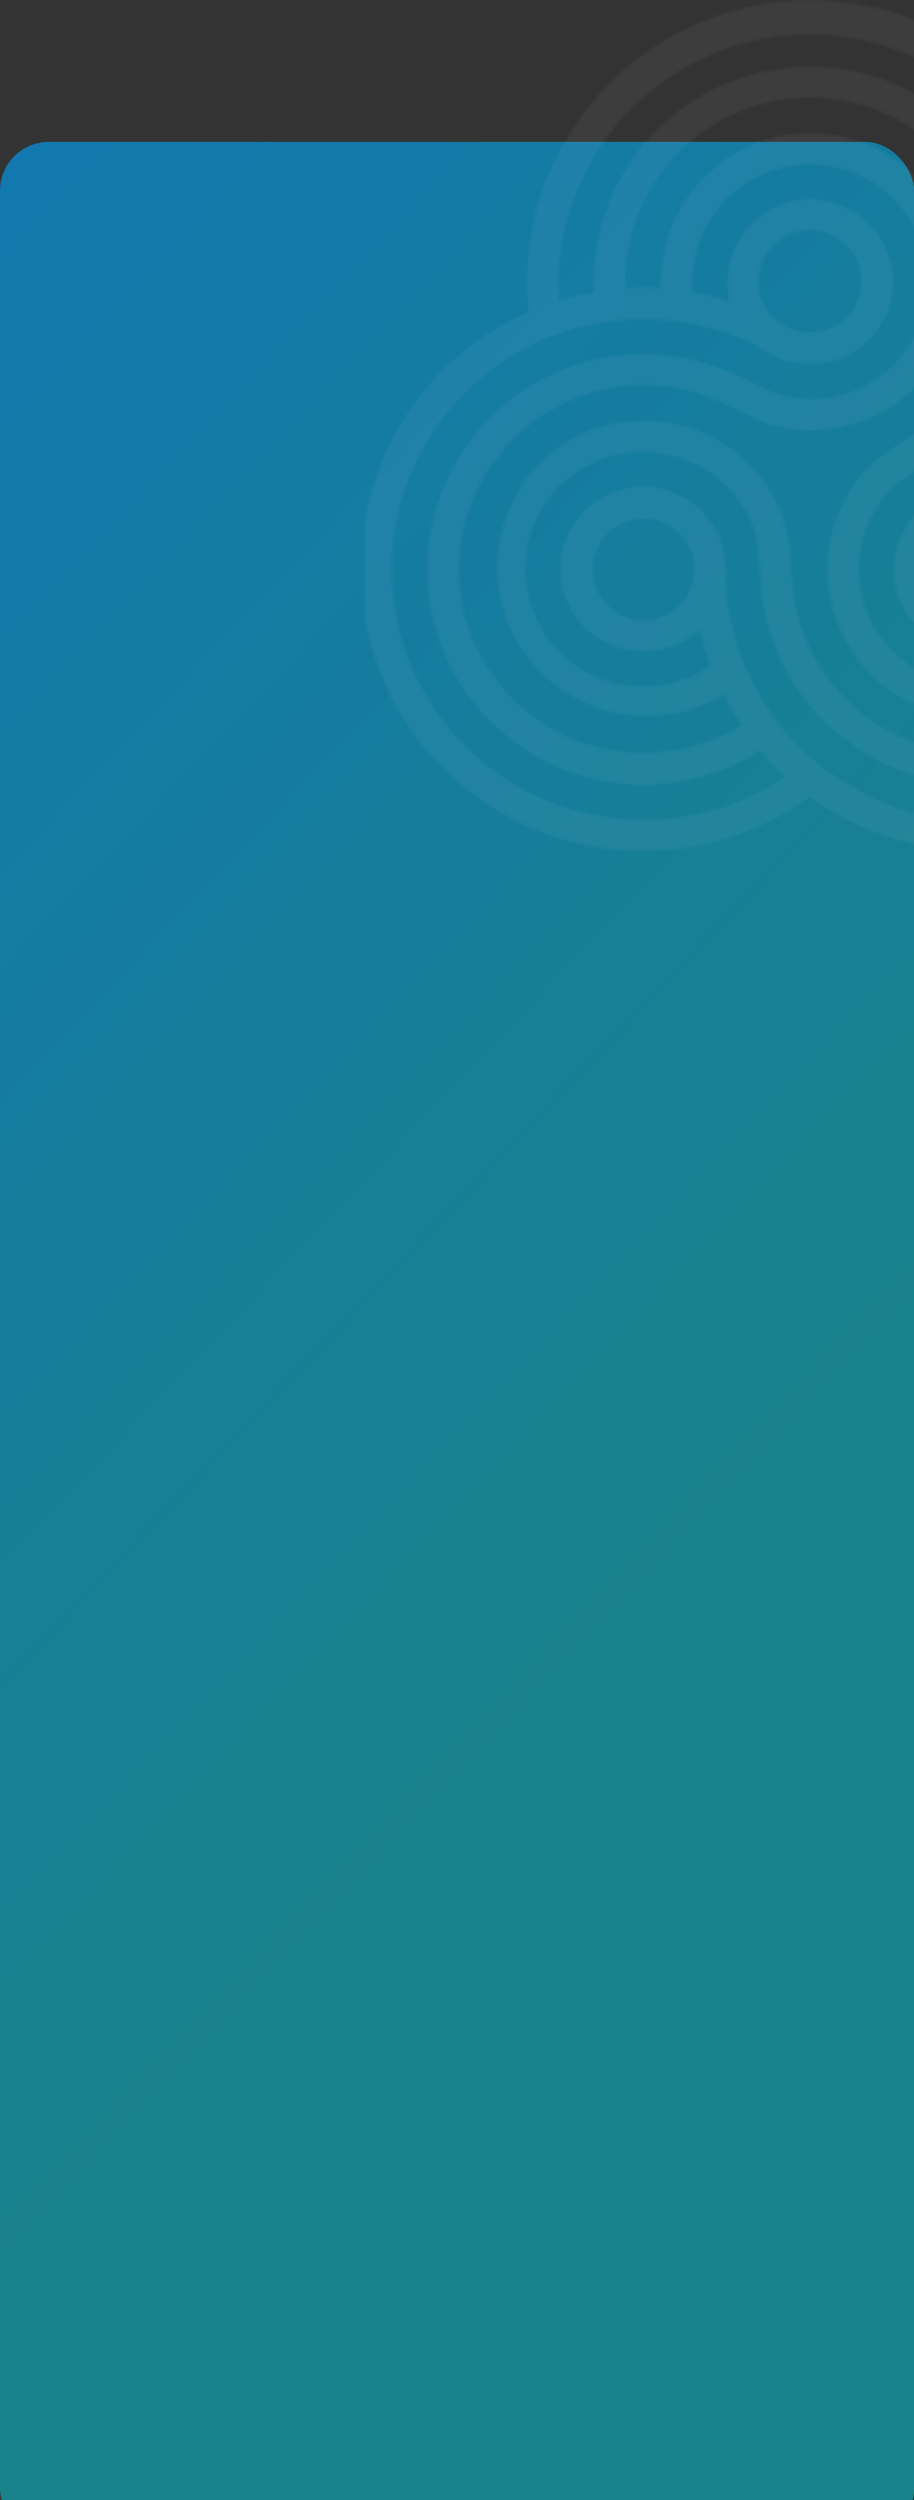 <?xml version="1.0" encoding="UTF-8"?> <svg xmlns="http://www.w3.org/2000/svg" width="393" height="1075" viewBox="0 0 393 1075" fill="none"><rect x="0" y="0" width="393" height="1075" fill="#333333" stroke="none"/><g style="mix-blend-mode:multiply"><rect y="61" width="393" height="1030" rx="21" fill="url(#paint0_linear_2115_1117)"></rect></g><mask id="mask0_2115_1117" style="mask-type:alpha" maskUnits="userSpaceOnUse" x="155" y="0" width="387" height="366"><path d="M171.287 305.36C187.432 333.18 214.007 353.478 245.173 361.795C276.339 370.112 309.545 365.766 337.496 349.713C341.224 347.557 344.84 345.212 348.328 342.687C369.055 357.806 394.073 365.97 419.766 366C430.468 365.987 441.122 364.581 451.458 361.819C474.704 355.614 495.581 342.685 511.449 324.666C527.316 306.647 537.463 284.346 540.605 260.585C543.746 236.823 539.743 212.667 529.1 191.172C518.457 169.676 501.653 151.806 480.812 139.82C476.977 137.682 473.143 135.754 469.308 134.092C471.133 117.185 469.363 100.084 464.113 83.902C458.863 67.721 450.252 52.821 438.838 40.173C427.425 27.524 413.465 17.41 397.868 10.489C382.271 3.568 365.385 -0.006 348.309 8.15636e-06C316.051 0.035 285.124 12.812 262.314 35.528C239.505 58.243 226.674 89.042 226.639 121.166C226.648 125.458 226.878 129.747 227.329 134.016C223.393 135.715 219.552 137.627 215.825 139.744C187.883 155.84 167.498 182.323 159.147 213.375C150.797 244.427 155.163 277.511 171.287 305.36ZM456.462 121.166C456.463 126.761 456.021 132.347 455.139 137.873C453.449 148.355 450.219 158.533 445.553 168.079C440.907 177.585 434.901 186.37 427.722 194.16C424.109 198.08 420.206 201.724 416.046 205.062C411.669 208.454 407.027 211.494 402.165 214.151C395.057 218.215 389.575 224.598 386.646 232.222C383.717 239.846 383.521 248.242 386.091 255.994C388.661 263.745 393.839 270.375 400.75 274.763C407.661 279.152 415.881 281.03 424.022 280.08C432.163 279.13 439.725 275.411 445.431 269.55C451.136 263.69 454.635 256.047 455.336 247.914C456.037 239.782 453.897 231.657 449.278 224.914C444.659 218.171 437.844 213.222 429.985 210.905C434.085 207.217 437.928 203.256 441.488 199.048C442.792 199.659 444.077 200.327 445.323 200.957C454.005 205.942 461.009 213.377 465.449 222.324C469.889 231.271 471.568 241.327 470.271 251.223C468.975 261.119 464.762 270.411 458.165 277.923C451.569 285.436 442.884 290.833 433.208 293.433C423.533 296.032 413.301 295.717 403.805 292.528C394.309 289.339 385.975 283.418 379.857 275.515C373.738 267.611 370.109 258.078 369.429 248.121C368.748 238.164 371.046 228.23 376.033 219.573C381.785 210.294 385.619 207.697 393.422 202.58C396.298 200.671 399.577 198.532 403.45 195.688C415.139 187.065 424.644 175.842 431.208 162.914C437.772 149.986 441.214 135.71 441.258 121.224C441.258 96.664 431.461 73.11 414.023 55.744C396.584 38.377 372.932 28.621 348.271 28.621C323.609 28.621 299.957 38.377 282.518 55.744C265.08 73.11 255.283 96.664 255.283 121.224C255.283 122.675 255.283 124.126 255.398 125.558C250.321 126.44 245.307 127.645 240.386 129.166C240.194 126.532 240.098 123.878 240.098 121.224C240.477 92.909 252.037 65.882 272.277 45.993C292.516 26.104 319.807 14.952 348.242 14.952C376.676 14.952 403.967 26.104 424.207 45.993C444.447 65.882 456.007 92.909 456.386 121.224L456.462 121.166ZM438.977 233.817C441.037 237.371 442.051 241.43 441.903 245.531C441.755 249.631 440.451 253.608 438.141 257.005C435.83 260.403 432.606 263.084 428.837 264.743C425.069 266.401 420.907 266.97 416.829 266.384C412.751 265.798 408.921 264.081 405.776 261.429C402.632 258.777 400.301 255.297 399.049 251.388C397.797 247.478 397.676 243.297 398.698 239.322C399.72 235.347 401.845 231.739 404.83 228.91C408.954 225.123 414.33 222.976 419.938 222.876C423.797 222.884 427.586 223.901 430.927 225.824C434.268 227.747 437.044 230.51 438.977 233.836V233.817ZM459.683 176.251C471.417 183.015 481.217 192.658 488.148 204.262C495.08 215.867 498.913 229.045 499.282 242.542C499.651 256.039 496.544 269.405 490.257 281.368C483.97 293.33 474.712 303.49 463.365 310.881C452.018 318.271 438.96 322.645 425.435 323.587C411.909 324.528 398.368 322.005 386.099 316.259C373.83 310.512 363.243 301.733 355.346 290.758C347.449 279.782 342.505 266.976 340.985 253.559C340.486 249.111 340.256 245.407 340.045 242.103C339.881 234.461 338.395 226.904 335.655 219.764C331.498 209.762 324.798 201.01 316.214 194.37C306.125 186.526 293.915 181.86 281.147 180.968C268.379 180.077 255.635 183.002 244.546 189.368C230.246 198.07 219.927 211.995 215.793 228.169C211.659 244.343 214.037 261.485 222.419 275.938C230.801 290.39 244.524 301.007 260.658 305.523C276.792 310.039 294.059 308.096 308.775 300.109C309.561 299.651 310.328 299.173 311.095 298.696C313.38 303.208 315.941 307.575 318.764 311.775C317.997 312.252 317.23 312.749 316.444 313.207C304.695 319.957 291.406 323.598 277.844 323.783C264.282 323.967 250.898 320.69 238.968 314.262C227.039 307.834 216.961 298.471 209.696 287.064C202.431 275.658 198.221 262.588 197.468 249.101C196.714 235.615 199.441 222.161 205.39 210.021C211.338 197.882 220.31 187.463 231.449 179.756C242.589 172.049 255.525 167.313 269.024 165.997C282.523 164.681 296.136 166.831 308.564 172.241C312.686 174.036 316.022 175.697 318.955 177.148C327.813 181.539 334.294 184.785 348.213 185.072H348.386C361.09 185.075 373.51 181.327 384.074 174.301C394.639 167.275 402.875 157.287 407.739 145.6C412.603 133.912 413.878 121.051 411.402 108.642C408.926 96.233 402.81 84.835 393.828 75.887C384.846 66.94 373.402 60.846 360.942 58.377C348.483 55.907 335.567 57.173 323.83 62.013C312.093 66.854 302.06 75.052 295.002 85.571C287.944 96.09 284.176 108.458 284.176 121.109C284.176 122.025 284.176 122.923 284.176 123.82C279.132 123.505 274.074 123.505 269.03 123.82C269.03 122.904 268.934 121.911 268.934 121.09C268.938 107.583 272.415 94.302 279.035 82.513C285.655 70.724 295.196 60.82 306.75 53.745C318.303 46.67 331.484 42.66 345.035 42.096C358.587 41.533 372.057 44.436 384.162 50.527C396.268 56.619 406.605 65.697 414.188 76.895C421.772 88.094 426.348 101.04 427.483 114.499C428.617 127.959 426.27 141.483 420.667 153.784C415.064 166.084 406.391 176.751 395.474 184.766C391.869 187.42 388.763 189.482 386.003 191.296C382.595 193.443 379.323 195.795 376.205 198.341C372.745 201.353 369.684 204.792 367.098 208.576C366.542 209.358 366.025 210.16 365.488 210.962C360.897 218.237 357.856 226.374 356.553 234.867C353.958 251.499 358.005 268.482 367.827 282.18C372.865 289.153 379.27 295.038 386.654 299.479C387.019 299.708 387.402 299.937 387.805 300.147C402.516 308.076 419.753 309.976 435.85 305.443C451.946 300.911 465.632 290.304 473.996 275.878C482.361 261.452 484.744 244.345 480.639 228.196C476.533 212.047 466.264 198.131 452.014 189.406C451.247 188.967 450.442 188.528 449.637 188.107C452.467 183.913 455.028 179.544 457.306 175.029C458.073 175.41 458.878 175.811 459.683 176.27V176.251ZM312.053 248.958C312.053 247.564 312.053 246.17 312.053 244.757C312.075 236.595 309.266 228.676 304.102 222.338C298.939 215.999 291.736 211.63 283.712 209.969C275.687 208.308 267.333 209.456 260.06 213.22C252.787 216.984 247.042 223.132 243.796 230.626C240.549 238.121 239.999 246.501 242.24 254.352C244.48 262.204 249.374 269.044 256.093 273.717C262.813 278.391 270.946 280.611 279.119 280.003C287.293 279.395 295.005 275.996 300.952 270.381C302.135 275.733 303.673 281.001 305.554 286.152C304.365 286.973 303.138 287.736 301.892 288.462C293.213 293.453 283.243 295.771 273.242 295.121C263.241 294.472 253.658 290.885 245.703 284.813C237.749 278.742 231.78 270.458 228.551 261.01C225.322 251.561 224.978 241.372 227.562 231.729C230.146 222.085 235.543 213.421 243.07 206.831C250.597 200.242 259.916 196.021 269.851 194.704C279.785 193.387 289.889 195.032 298.885 199.431C307.881 203.83 315.366 210.787 320.393 219.421C325.628 228.967 325.915 233.683 326.49 242.944C326.701 246.38 326.931 250.256 327.468 255.049C329.14 269.474 334.181 283.308 342.189 295.444C350.196 307.579 360.946 317.678 373.579 324.93C387.647 333.075 403.627 337.369 419.9 337.379C440.374 337.4 460.282 330.691 476.536 318.293C492.79 305.895 504.481 288.502 509.795 268.811C515.109 249.121 513.749 228.235 505.925 209.393C498.102 190.551 484.254 174.807 466.528 164.604C465.263 163.878 463.997 163.191 462.693 162.522C464.462 157.706 465.923 152.783 467.065 147.782C469.461 148.947 471.82 150.169 474.12 151.506C486.639 158.464 497.642 167.833 506.491 179.065C515.34 190.298 521.858 203.171 525.666 216.936C529.473 230.7 530.494 245.081 528.669 259.242C526.844 273.403 522.21 287.061 515.036 299.422C507.862 311.783 498.291 322.6 486.881 331.243C475.47 339.887 462.448 346.184 448.571 349.77C434.694 353.355 420.239 354.157 406.048 352.128C391.857 350.099 378.213 345.28 365.91 337.952C360.051 334.59 354.53 330.677 349.421 326.267C333.953 312.949 322.57 295.558 316.578 276.09C315.085 271.217 313.932 266.247 313.127 261.216C312.744 258.676 312.418 256.137 312.207 253.578C312.085 252.048 312.047 250.512 312.092 248.977L312.053 248.958ZM298.632 244.776C298.642 244.948 298.642 245.12 298.632 245.292C298.426 250.149 296.703 254.821 293.705 258.657C290.749 262.263 286.722 264.844 282.201 266.027C279.188 266.787 276.046 266.9 272.985 266.36C269.924 265.82 267.014 264.639 264.445 262.894C261.877 261.15 259.71 258.882 258.088 256.241C256.466 253.6 255.426 250.646 255.036 247.575C254.646 244.503 254.916 241.385 255.827 238.425C256.739 235.465 258.271 232.732 260.322 230.406C262.374 228.08 264.898 226.215 267.728 224.933C270.558 223.651 273.628 222.983 276.737 222.972C281.338 223.006 285.815 224.463 289.549 227.141C293.282 229.819 296.088 233.587 297.578 237.922C298.115 239.518 298.463 241.171 298.613 242.848C298.649 243.497 298.649 244.147 298.613 244.796L298.632 244.776ZM222.593 151.506C239.352 141.906 258.383 136.943 277.715 137.128C287.637 137.242 297.499 138.693 307.03 141.443C311.842 142.837 316.406 144.747 321.064 146.579C325.723 148.412 329.635 151.658 334.217 153.644C341.569 156.837 349.788 157.463 357.542 155.421C365.295 153.378 372.129 148.787 376.934 142.392C381.739 135.997 384.234 128.173 384.014 120.189C383.794 112.205 380.871 104.529 375.721 98.406C370.571 92.283 363.495 88.072 355.64 86.457C347.785 84.841 339.613 85.916 332.448 89.506C325.284 93.096 319.547 98.991 316.169 106.235C312.79 113.479 311.969 121.647 313.836 129.415C308.585 127.786 303.231 126.51 297.808 125.596C297.693 124.164 297.635 122.713 297.635 121.262C297.616 111.276 300.572 101.508 306.128 93.195C311.684 84.882 319.591 78.397 328.849 74.559C338.107 70.722 348.3 69.705 358.138 71.638C367.976 73.57 377.018 78.365 384.119 85.416C391.22 92.466 396.062 101.456 398.033 111.247C400.003 121.039 399.013 131.192 395.188 140.423C391.362 149.654 384.874 157.548 376.543 163.107C368.212 168.665 358.413 171.638 348.386 171.649C337.457 171.363 333.258 169.281 324.918 165.138C321.831 163.611 318.323 161.873 313.894 159.945C300.541 154.175 286.019 151.592 271.486 152.401C256.953 153.21 242.81 157.388 230.186 164.604C208.829 176.878 193.244 197.099 186.858 220.818C180.472 244.536 183.809 269.81 196.135 291.078C208.461 312.346 228.766 327.867 252.583 334.226C276.4 340.586 301.778 337.262 323.135 324.988C324.401 324.281 325.608 323.498 326.835 322.715C330.144 326.657 333.705 330.381 337.496 333.866C335.291 335.355 333.028 336.768 330.747 338.086C305.902 352.368 276.377 356.237 248.668 348.841C220.958 341.445 197.334 323.39 182.992 298.648C168.65 273.906 164.765 244.504 172.192 216.909C179.618 189.315 197.748 165.788 222.593 151.506ZM337.285 140.183C332.607 137.545 329.052 133.301 327.285 128.245C325.517 123.188 325.657 117.664 327.679 112.703C329.7 107.742 333.465 103.682 338.271 101.282C343.077 98.882 348.595 98.305 353.797 99.658C358.999 101.012 363.528 104.204 366.541 108.639C369.553 113.074 370.842 118.448 370.168 123.76C369.494 129.072 366.902 133.958 362.876 137.507C358.851 141.056 353.666 143.025 348.29 143.047C344.432 143.075 340.636 142.087 337.285 140.183Z" fill="white" fill-opacity="0.1"></path></mask><g mask="url(#mask0_2115_1117)"><rect x="156.877" width="257.138" height="441.077" fill="white" fill-opacity="0.47"></rect></g><defs><linearGradient id="paint0_linear_2115_1117" x1="-125" y1="-131" x2="514.446" y2="473.818" gradientUnits="userSpaceOnUse"><stop stop-color="#0F75BC"></stop><stop offset="1" stop-color="#1A828A"></stop></linearGradient></defs></svg> 
